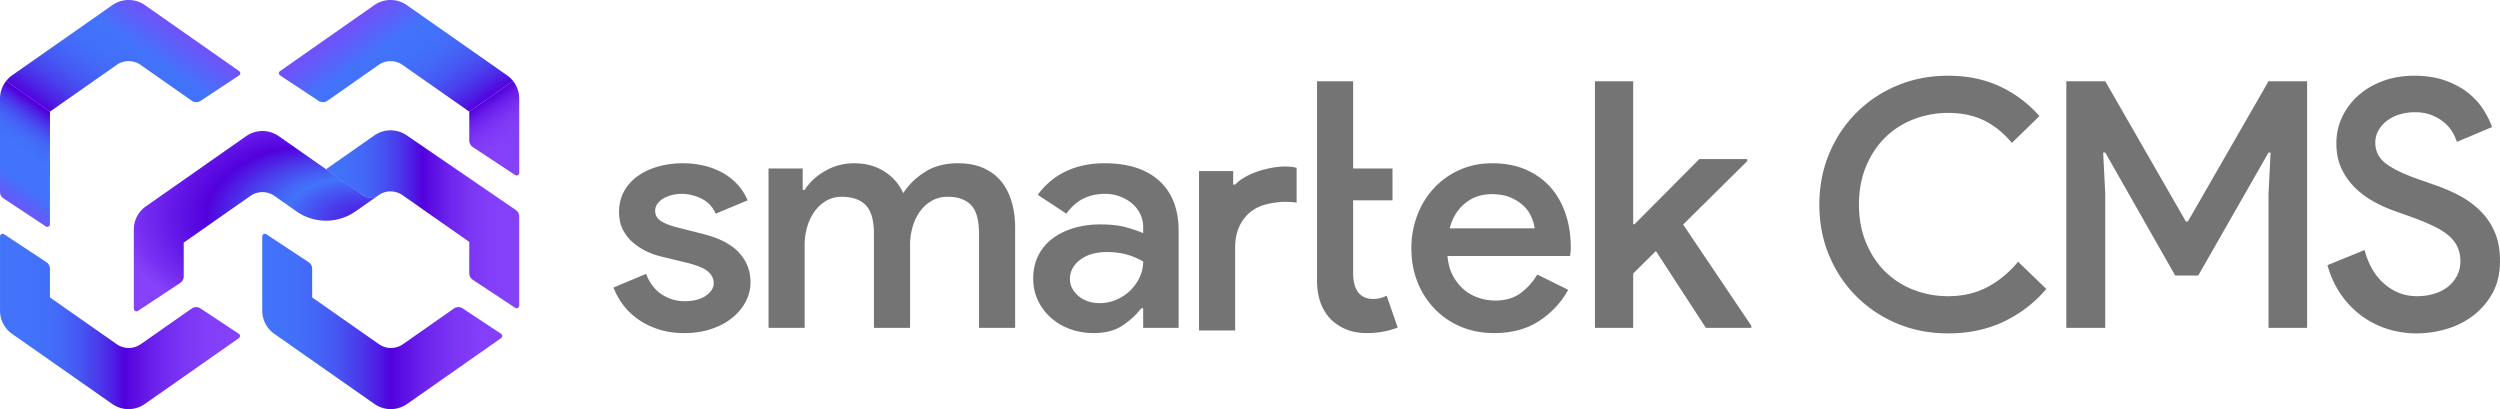 <svg xmlns="http://www.w3.org/2000/svg" xmlns:xlink="http://www.w3.org/1999/xlink" viewBox="0 0 6179 1011.171"><defs><style>.a{fill:#747474;}.b{fill:url(#a);}.c{fill:url(#b);}.d{fill:url(#c);}.e{fill:url(#d);}.f{fill:url(#e);}.g{fill:url(#f);}.h{fill:url(#g);}.i{fill:url(#h);}</style><linearGradient id="a" x1="654.523" y1="794.514" x2="1279.553" y2="794.514" gradientUnits="userSpaceOnUse"><stop offset="0" stop-color="#4273fa"/><stop offset="0.113" stop-color="#4270f9"/><stop offset="0.204" stop-color="#4466f7"/><stop offset="0.288" stop-color="#4655f2"/><stop offset="0.366" stop-color="#4a3dec"/><stop offset="0.441" stop-color="#4e1fe5"/><stop offset="0.5" stop-color="#5201dd"/><stop offset="0.538" stop-color="#5b0ce2"/><stop offset="0.637" stop-color="#6e24ed"/><stop offset="0.742" stop-color="#7b35f4"/><stop offset="0.857" stop-color="#833ff9"/><stop offset="1" stop-color="#8642fa"/></linearGradient><linearGradient id="b" x1="1195.797" y1="250.7" x2="1308.608" y2="411.81" gradientUnits="userSpaceOnUse"><stop offset="0" stop-color="#5201dd"/><stop offset="0.011" stop-color="#5404de"/><stop offset="0.112" stop-color="#671be9"/><stop offset="0.227" stop-color="#752cf0"/><stop offset="0.367" stop-color="#7f39f6"/><stop offset="0.556" stop-color="#8440f9"/><stop offset="1" stop-color="#8642fa"/></linearGradient><linearGradient id="c" x1="1078.543" y1="334.094" x2="849.309" y2="6.714" gradientUnits="userSpaceOnUse"><stop offset="0" stop-color="#5201dd"/><stop offset="0.079" stop-color="#4d22e5"/><stop offset="0.168" stop-color="#493fed"/><stop offset="0.264" stop-color="#4656f3"/><stop offset="0.366" stop-color="#4466f7"/><stop offset="0.48" stop-color="#4270f9"/><stop offset="0.63" stop-color="#4273fa"/><stop offset="0.639" stop-color="#4472fa"/><stop offset="0.88" stop-color="#744ffa"/><stop offset="1" stop-color="#8642fa"/></linearGradient><linearGradient id="d" x1="805.798" y1="541.939" x2="1283.254" y2="541.939" xlink:href="#a"/><radialGradient id="e" cx="636.633" cy="522.659" fx="969.123" fy="579.736" r="412.365" gradientTransform="translate(0 161.697) scale(1 0.691)" gradientUnits="userSpaceOnUse"><stop offset="0.034" stop-color="#5201dd"/><stop offset="0.099" stop-color="#5012e1"/><stop offset="0.229" stop-color="#493fed"/><stop offset="0.362" stop-color="#4273fa"/><stop offset="0.408" stop-color="#4464f6"/><stop offset="0.497" stop-color="#4a3eec"/><stop offset="0.616" stop-color="#5201dd"/><stop offset="0.829" stop-color="#752df1"/><stop offset="0.924" stop-color="#8642fa"/></radialGradient><linearGradient id="f" x1="11.095" y1="794.514" x2="604.297" y2="794.514" gradientUnits="userSpaceOnUse"><stop offset="0.014" stop-color="#4273fa"/><stop offset="0.073" stop-color="#4273fa"/><stop offset="0.17" stop-color="#4270f9"/><stop offset="0.247" stop-color="#4466f7"/><stop offset="0.319" stop-color="#4655f2"/><stop offset="0.386" stop-color="#4a3dec"/><stop offset="0.45" stop-color="#4e1fe5"/><stop offset="0.5" stop-color="#5201dd"/><stop offset="0.538" stop-color="#5b0ce2"/><stop offset="0.637" stop-color="#6e24ed"/><stop offset="0.742" stop-color="#7b35f4"/><stop offset="0.857" stop-color="#833ff9"/><stop offset="1" stop-color="#8642fa"/></linearGradient><linearGradient id="g" x1="131.886" y1="288.754" x2="-29.481" y2="519.21" gradientUnits="userSpaceOnUse"><stop offset="0" stop-color="#5201dd"/><stop offset="0.044" stop-color="#4e1ce4"/><stop offset="0.106" stop-color="#4a3bec"/><stop offset="0.171" stop-color="#4654f2"/><stop offset="0.239" stop-color="#4465f7"/><stop offset="0.313" stop-color="#4270f9"/><stop offset="0.4" stop-color="#4273fa"/><stop offset="0.629" stop-color="#4273fa"/><stop offset="1" stop-color="#8642fa"/></linearGradient><linearGradient id="h" x1="2221.855" y1="335.229" x2="1986.749" y2="-0.537" gradientTransform="matrix(-1, 0, 0, 1, 2425.805, 0)" gradientUnits="userSpaceOnUse"><stop offset="0" stop-color="#5200dd"/><stop offset="0" stop-color="#5201dd"/><stop offset="0.079" stop-color="#4d22e5"/><stop offset="0.168" stop-color="#493fed"/><stop offset="0.264" stop-color="#4656f3"/><stop offset="0.366" stop-color="#4466f7"/><stop offset="0.48" stop-color="#4270f9"/><stop offset="0.63" stop-color="#4273fa"/><stop offset="0.639" stop-color="#4472fa"/><stop offset="0.88" stop-color="#744ffa"/><stop offset="1" stop-color="#8642fa"/></linearGradient></defs><path class="a" d="M1736.7,578l-60.308-15.277q-28.944-7.24-43.021-16.485t-14.07-25.33a28.854,28.854,0,0,1,6.033-17.691,48.994,48.994,0,0,1,15.278-13.267,81.133,81.133,0,0,1,20.906-8.038,97.377,97.377,0,0,1,22.918-2.817q24.908,0,49.048,11.663,24.12,11.665,35.377,37.385l78.8-32.963a130.758,130.758,0,0,0-26.133-40.607,149.128,149.128,0,0,0-37.391-28.546,181.074,181.074,0,0,0-45.429-16.888,228.275,228.275,0,0,0-51.058-5.63,223.246,223.246,0,0,0-60.711,8.044q-28.548,8.045-50.255,23.319a112.346,112.346,0,0,0-34.171,37.791q-12.48,22.518-12.465,51.462,0,25.739,10.052,44.626a105.136,105.136,0,0,0,26.132,32.165,152.287,152.287,0,0,0,34.978,21.71,190.381,190.381,0,0,0,37.391,12.46l56.283,13.673q40.2,9.648,54.679,22.113t14.476,29.349q0,16.889-19.3,30.554-19.3,13.686-53.073,13.667a100.9,100.9,0,0,1-55.481-16.484q-25.74-16.466-39.4-51.058l-80.407,33.771a168.148,168.148,0,0,0,22.916,41.815,165.45,165.45,0,0,0,36.584,35.779q21.711,15.686,50.658,25.331t65.13,9.647q36.185,0,66.335-10.053,30.158-10.037,51.866-27.737,21.714-17.675,33.367-40.2A103.473,103.473,0,0,0,1854.9,697q0-41.805-28.546-72.773Q1797.8,593.285,1736.7,578Z"/><path class="a" d="M2474.05,447.734q-17.3-20.9-43.823-32.565-26.536-11.647-62.721-11.663-47.454,0-81.209,21.311-33.777,21.315-53.875,52.669-14.473-32.962-46.237-53.47t-75.984-20.51A140.878,140.878,0,0,0,2040.246,422q-32.981,18.507-51.464,47.443h-4.821V416.376h-84.43v394h89.251V606.138a160.234,160.234,0,0,1,6.434-45.832,123.338,123.338,0,0,1,18.5-38.194,92.592,92.592,0,0,1,28.945-26.132,74.786,74.786,0,0,1,37.789-9.649q38.6,0,59.1,20.5t20.5,71.965V810.376h89.258V606.138a160.268,160.268,0,0,1,6.431-45.832,123.353,123.353,0,0,1,18.494-38.194,90.981,90.981,0,0,1,29.349-26.132q17.279-9.648,39-9.649,37.787,0,57.5,20.5,19.693,20.5,19.7,71.965V810.376h89.253V563.522q0-36.185-8.846-65.533T2474.05,447.734Z"/><path class="a" d="M2729.75,403.506q-53.064,0-94.881,19.7t-69.956,58.3l70.759,46.635q18.49-25.723,42.218-37.385,23.7-11.649,53.47-11.663a104.3,104.3,0,0,1,35.377,6.032,100.682,100.682,0,0,1,30.157,16.883A79.459,79.459,0,0,1,2817.8,528.14a72.821,72.821,0,0,1,7.638,32.968v15.279q-13.684-6.429-40.209-14.072t-65.931-7.639q-35.4,0-65.938,9.251-30.564,9.249-52.668,26.132a118.7,118.7,0,0,0-34.574,41.807q-12.481,24.936-12.466,56.29,0,29.759,11.663,54.274a134.068,134.068,0,0,0,31.763,42.617,144.371,144.371,0,0,0,47.437,28.14,168.792,168.792,0,0,0,58.7,10.053q43.423,0,71.566-18.892t45.833-42.219h4.827v48.247h87.64V570.756q0-80.388-47.841-123.825T2729.75,403.506ZM2816.6,685.742a113,113,0,0,1-23.321,32.564,111.368,111.368,0,0,1-34.175,22.518,104.022,104.022,0,0,1-41.41,8.442,92.213,92.213,0,0,1-26.935-4.018,68.631,68.631,0,0,1-39.8-30.96q-6.446-10.852-6.432-25.329,0-27.327,24.926-46.636t66.738-19.3q28.14,0,49.858,6.438a175.706,175.706,0,0,1,39.4,16.883A90.234,90.234,0,0,1,2816.6,685.742Z"/><path class="a" d="M3173.375,411.55c-26.271,0-89.254,12-120.614,44.7h-4.821V422.809h-84.432v394h89.253V611.768q0-50.657,30.959-81.618c20.63-20.625,47.98-27.9,81.613-30.954,9.018-.82,32.913.25,39.4,1.4V414.765a116.422,116.422,0,0,0-12.466-2.414A160.988,160.988,0,0,0,3173.375,411.55Z"/><path class="a" d="M3411.956,736.8q-7.241,2.018-20.1,2.016-20.917,0-34.574-15.694a55.812,55.812,0,0,1-9.649-20.641,108.164,108.164,0,0,1-3.216-27.264V495.177h97.3v-78.8h-97.3V200.789h-89.251v492.87q0,60.685,34.574,95.96a119.384,119.384,0,0,0,37.789,24.6q21.714,9.007,49.857,9.019a219.293,219.293,0,0,0,41.807-3.615,215.9,215.9,0,0,0,35.384-10.052l-27.34-78.8A84.093,84.093,0,0,1,3411.956,736.8Z"/><path class="a" d="M3830.881,461.4q-24.934-27.325-60.711-42.616-35.788-15.262-81.614-15.279-45.045,0-82.016,16.889a193.37,193.37,0,0,0-63.12,45.428,205.669,205.669,0,0,0-40.607,66.74,226.174,226.174,0,0,0-14.476,80.81q0,45.834,15.277,84.027a201.275,201.275,0,0,0,42.617,66.342,193.4,193.4,0,0,0,64.731,43.823q37.388,15.675,81.613,15.675,66.74,0,112.572-30.555t70.764-76.387l-76.388-37.791a153.188,153.188,0,0,1-41.012,45.833q-24.933,18.508-63.522,18.494a128.617,128.617,0,0,1-39.4-6.432,108.477,108.477,0,0,1-36.582-20.1,114.872,114.872,0,0,1-27.745-34.574q-11.267-20.9-13.667-49.048h303.138a26.421,26.421,0,0,1,.8-6.434,37,37,0,0,1,.807-7.239v-7.235q0-45.834-13.267-84.431T3830.881,461.4ZM3583.225,564.325q9.647-38.594,37.385-61.508t66.341-22.922q28.13,0,47.842,8.845,19.695,8.857,32.16,21.311a82.392,82.392,0,0,1,18.494,27.338,112.61,112.61,0,0,1,7.638,26.936Z"/><polygon class="a" points="4318.387 398.304 4318.387 393.201 4200.048 393.201 4039.985 554.11 4036.579 554.11 4036.579 200.787 3942.079 200.787 3942.079 810.376 4036.579 810.376 4036.579 675.858 4092.77 620.516 4216.22 810.376 4328.608 810.376 4328.608 805.266 4160.029 554.959 4318.387 398.304"/><path class="a" d="M4912.154,709.484q-42.576,22.569-97.058,22.564a233.454,233.454,0,0,1-85.563-15.75,204.5,204.5,0,0,1-70.238-45.123q-29.811-29.376-47.254-71.514-17.458-42.142-17.453-94.079,0-51.921,17.453-94.079,17.445-42.142,47.254-71.515a204.7,204.7,0,0,1,70.238-45.127,233.808,233.808,0,0,1,85.563-15.752q51.09,0,88.975,18.731t68.535,55.342l68.107-66.405q-42.576-47.676-98.761-73.645T4815.1,187.162q-68.118,0-126,24.267-57.9,24.26-100.891,67.259T4520.943,380q-24.259,58.331-24.261,125.581,0,68.125,24.261,126,24.269,57.906,67.259,100.891,42.984,43,100.891,67.26,57.89,24.258,126,24.262,76.629,0,137.925-29.371a313.6,313.6,0,0,0,104.72-80.459l-69.811-67.259Q4954.723,686.939,4912.154,709.484Z"/><polygon class="a" points="5407.657 547.298 5402.547 547.298 5203.322 200.787 5107.119 200.787 5107.119 810.376 5203.322 810.376 5203.322 479.189 5198.218 377.021 5203.322 377.021 5376.156 680.968 5433.196 680.968 5606.883 377.021 5611.987 377.021 5606.883 479.189 5606.883 810.376 5702.239 810.376 5702.239 200.787 5606.883 200.787 5407.657 547.298"/><path class="a" d="M6166.655,575.393a163.313,163.313,0,0,0-34.481-52.357,218.216,218.216,0,0,0-51.929-38.743,409.2,409.2,0,0,0-65.562-28.1l-38.309-13.621q-51.939-17.874-78.755-37.886Q5870.8,384.7,5870.8,352.333a59.781,59.781,0,0,1,7.662-29.8,79.031,79.031,0,0,1,20.86-23.84,97.284,97.284,0,0,1,31.075-15.752,129.121,129.121,0,0,1,38.315-5.531q22.984,0,40.44,6.807a115.332,115.332,0,0,1,30.226,17.028,90.631,90.631,0,0,1,20.854,23.412,127.343,127.343,0,0,1,12.345,25.971l86.843-36.612q-6.824-19.573-20.86-42.144-14.049-22.543-37.033-41.293-22.987-18.718-56.618-31.076-33.637-12.333-77.9-12.343-42.586,0-77.9,13.2-35.345,13.209-60.873,36.184a164.06,164.06,0,0,0-39.591,53.213,150.677,150.677,0,0,0-14.049,64.28q0,36.608,13.194,63.852a163.211,163.211,0,0,0,34.06,47.253,214.569,214.569,0,0,0,46.826,34.054,337.192,337.192,0,0,0,50.653,22.558l38.315,13.627a601.492,601.492,0,0,1,57.04,23.412q23.826,11.493,38.314,24.263,14.466,12.773,21.283,28.095a83.029,83.029,0,0,1,6.814,34.06q0,21.287-8.938,37.46a86.65,86.65,0,0,1-23.414,27.241,100.366,100.366,0,0,1-34.059,16.605,149.341,149.341,0,0,1-40.861,5.531q-25.551,0-46.4-8.938a130.512,130.512,0,0,1-37.46-24.267,141.947,141.947,0,0,1-28.1-36.185,184.892,184.892,0,0,1-17.455-44.7l-91.947,37.46q11.909,41.728,34.054,73.218a221.976,221.976,0,0,0,51.509,52.785,217.094,217.094,0,0,0,63.852,31.929A239.821,239.821,0,0,0,5972.967,824a265.58,265.58,0,0,0,71.515-10.214,200.848,200.848,0,0,0,66.41-32.357,178.5,178.5,0,0,0,48.956-55.764Q6179,692.043,6179,644.356,6179,605.209,6166.655,575.393Z"/><path class="b" d="M1238.46,824.962l-94.782-62.64a19.473,19.473,0,0,0-21.863.3l-125.83,88.09a51.776,51.776,0,0,1-59.281,0L771.536,735.068V664.227a19.506,19.506,0,0,0-8.727-16.22l-104.583-69.06a6.47,6.47,0,0,0-10.052,5.392V767.691A70.229,70.229,0,0,0,678.1,825.215L925.533,998.469a70.238,70.238,0,0,0,80.573,0l232.515-162.815A6.459,6.459,0,0,0,1238.46,824.962Z"/><path class="c" d="M1276.739,433.645a6.516,6.516,0,0,1-3.573-1.082l-104.56-69.084a19.385,19.385,0,0,1-8.741-16.223V275.912l108.184-75.8a70.247,70.247,0,0,1,15.242,43.592v183.42A6.546,6.546,0,0,1,1276.739,433.645Z"/><path class="d" d="M994.962,160.481a51.712,51.712,0,0,0-59.313,0l-126.308,88.5a19.384,19.384,0,0,1-11.165,3.515,19.587,19.587,0,0,1-10.758-3.217l-95.034-62.824a6.4,6.4,0,0,1-2.938-5.328,6.51,6.51,0,0,1,2.777-5.439L924.9,12.736a70.254,70.254,0,0,1,80.68,0l247.752,173.483a70.082,70.082,0,0,1,14.764,13.9l-108.2,75.837Z"/><path class="e" d="M805.8,418.282,924.979,334.83a70.256,70.256,0,0,1,80.665,0l268.86,183.9a19.479,19.479,0,0,1,8.75,16.242V755.265a6.5,6.5,0,0,1-10.075,5.437l-104.56-69.173a19.416,19.416,0,0,1-8.727-16.22v-77.4L995.044,482.521c-17.544-12.313-41.058-12.8-58.573-.525l-.754.525c-10.574,7.346-24.811,8.321-35.661,1.736C875.466,469.335,805.8,418.282,805.8,418.282Z"/><path class="f" d="M935.717,482.521l-57.044,39.933a127.25,127.25,0,0,1-146.138-.16L678.3,484.212a51.63,51.63,0,0,0-59.327,0L454.149,599.578a.206.206,0,0,0-.092.182l.069,83.361a19.415,19.415,0,0,1-8.727,16.22L340.816,768.423a6.485,6.485,0,0,1-10.052-5.413L330.7,567.459A70.1,70.1,0,0,1,360.622,510L608.374,336.52a70.259,70.259,0,0,1,80.665,0L805.8,418.282s67.884,47.726,90.488,63.668c.389.274,2.882,1.845,3.77,2.307A35.174,35.174,0,0,0,935.717,482.521Z"/><path class="g" d="M590.32,824.962l-94.783-62.64a19.471,19.471,0,0,0-21.862.3l-125.829,88.09a51.777,51.777,0,0,1-59.282,0L123.4,735.068V664.227a19.506,19.506,0,0,0-8.727-16.22L10.085,578.947A6.47,6.47,0,0,0,.034,584.338V767.691a70.229,70.229,0,0,0,29.927,57.524L277.393,998.469a70.238,70.238,0,0,0,80.573,0L590.48,835.654A6.458,6.458,0,0,0,590.32,824.962Z"/><path class="h" d="M116.9,560.738a6.46,6.46,0,0,1-3.574-1.092L8.743,490.428A19.492,19.492,0,0,1,0,474.158V243.7a70.457,70.457,0,0,1,15.357-43.751l108.215,75.769-.144,278.5a6.421,6.421,0,0,1-1.994,4.695,6.64,6.64,0,0,1-4.532,1.824Z"/><path class="i" d="M15.224,200.134l108.17,75.776L288.311,160.453a51.741,51.741,0,0,1,59.35,0l126.309,88.5a19.508,19.508,0,0,0,21.885.3l95.034-62.823a6.467,6.467,0,0,0,.16-10.714L358.375,12.761a70.5,70.5,0,0,0-80.727-.086L29.9,186.159A74.445,74.445,0,0,0,15.224,200.134Z"/></svg>
